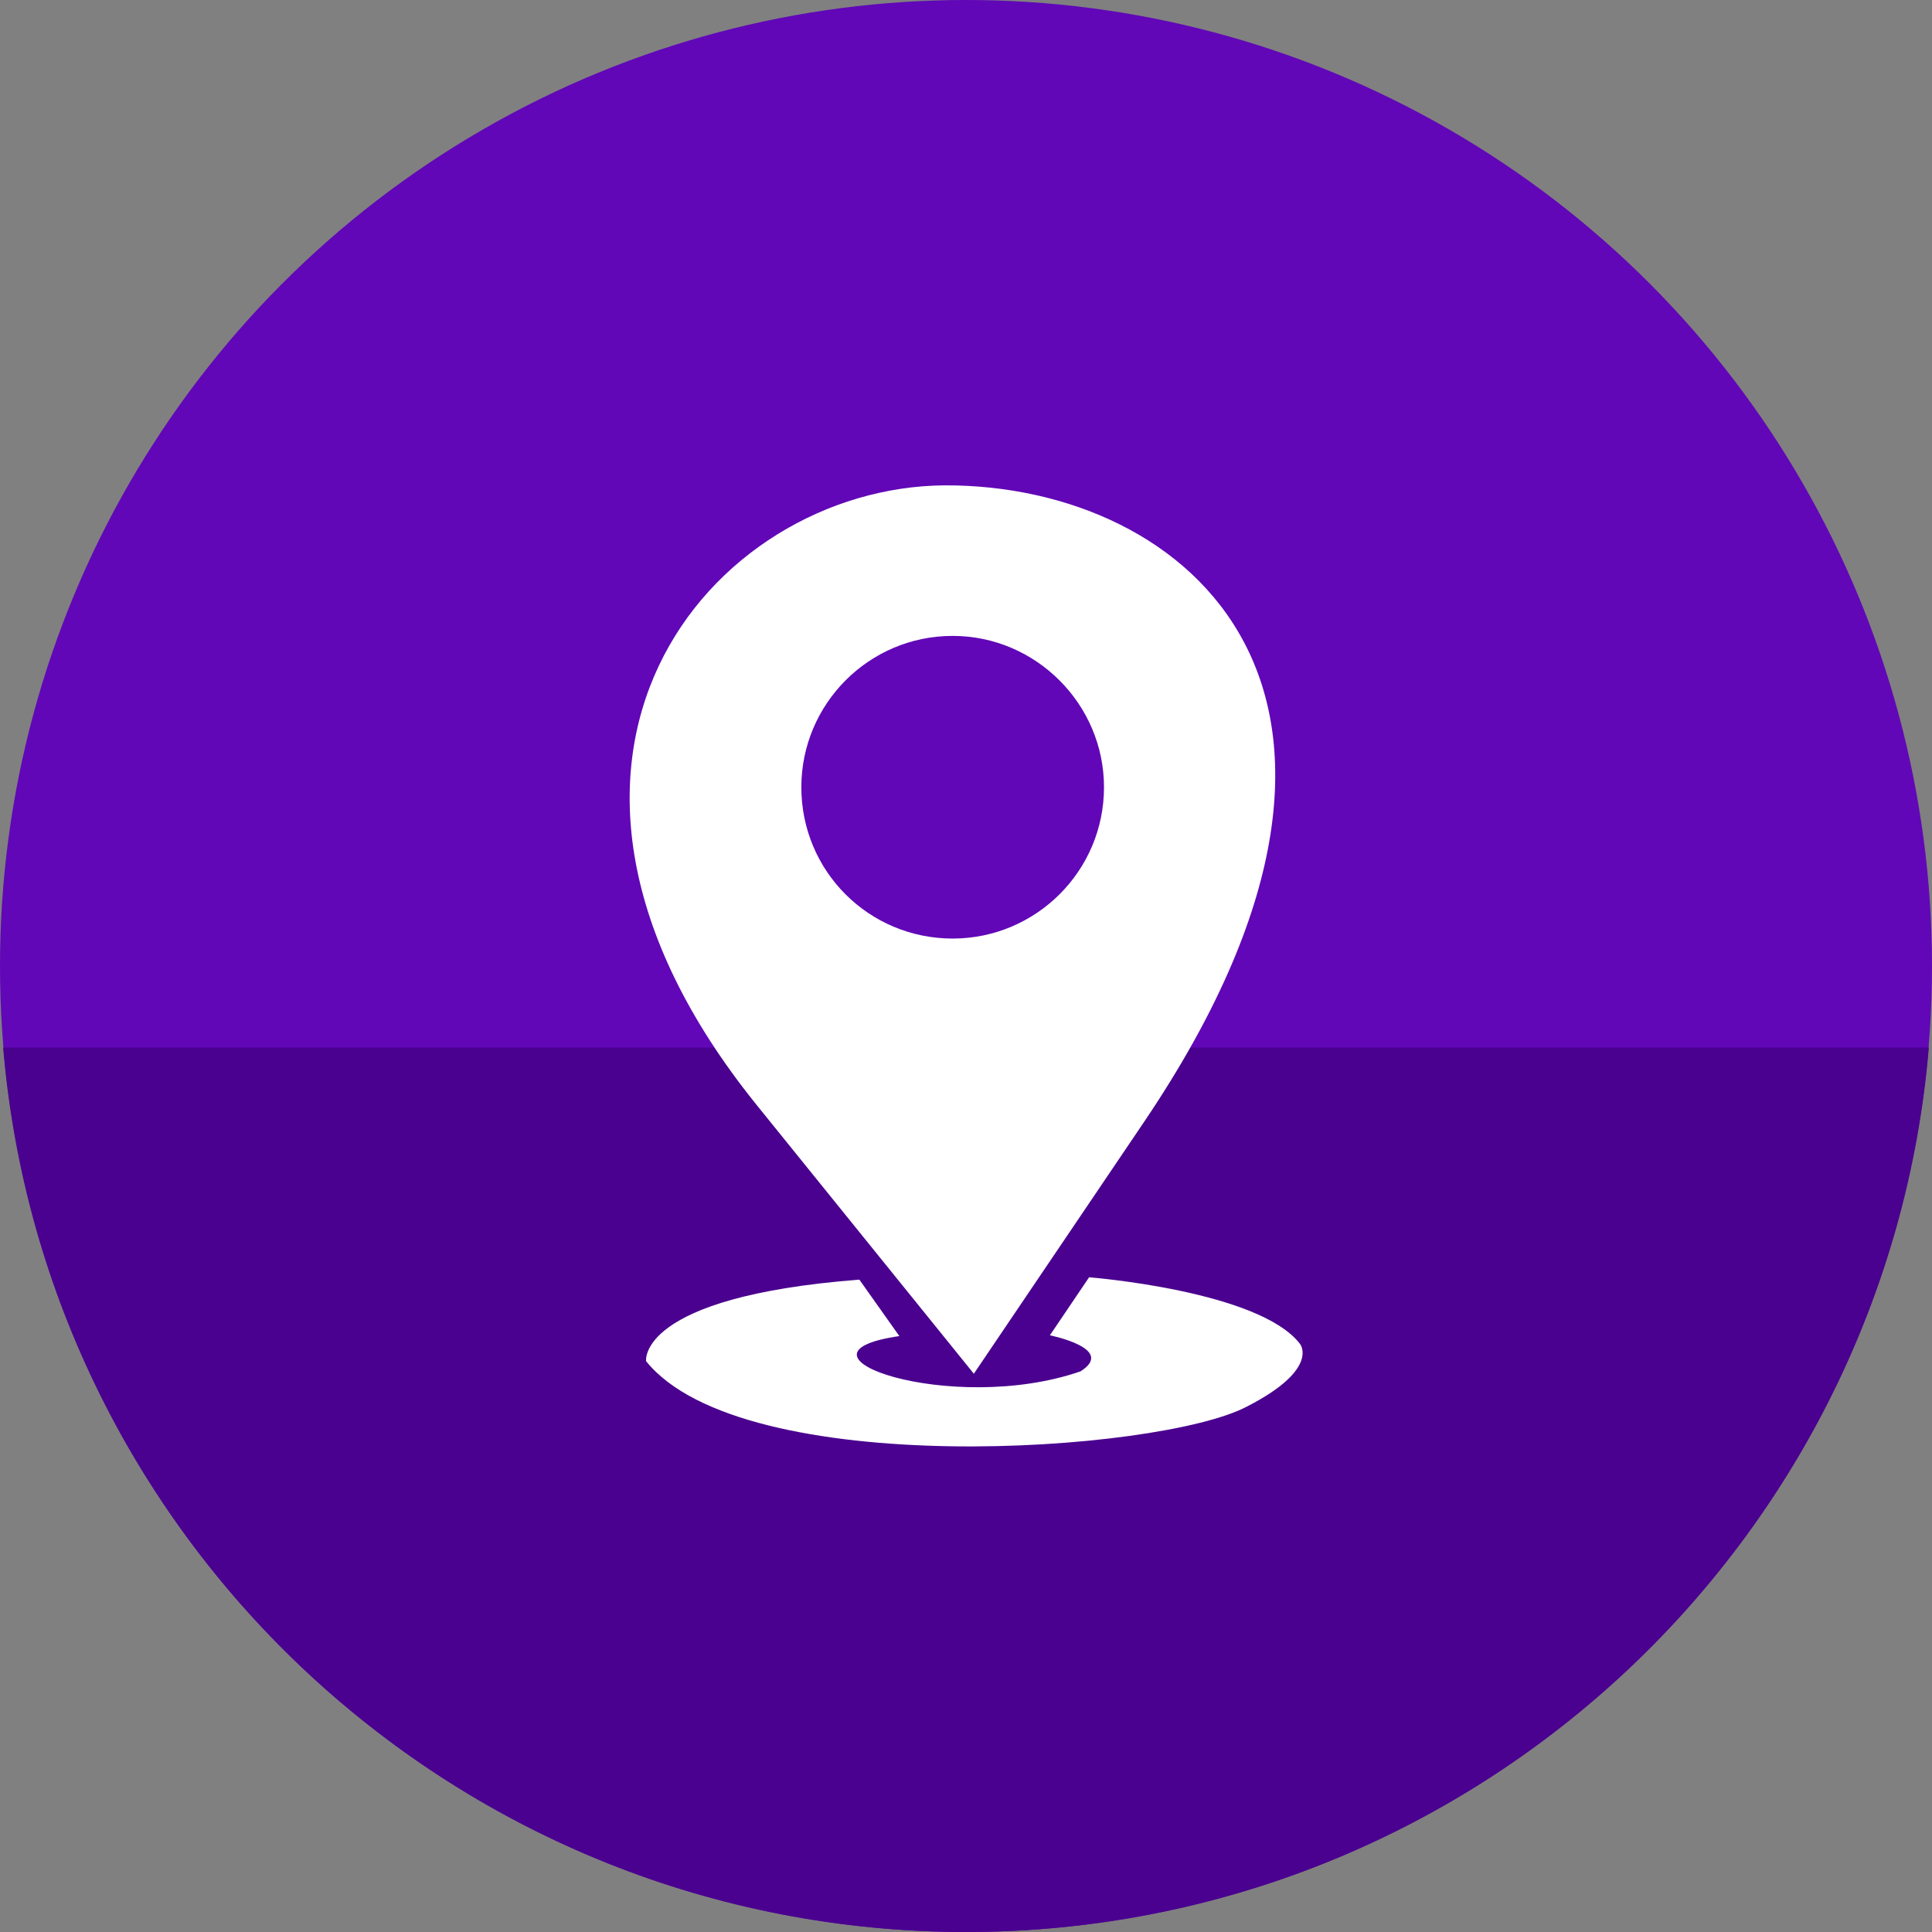 <?xml version="1.0" encoding="UTF-8" standalone="no"?><svg xmlns="http://www.w3.org/2000/svg" xmlns:xlink="http://www.w3.org/1999/xlink" clip-rule="evenodd" fill="#000000" fill-rule="evenodd" height="2464" image-rendering="optimizeQuality" preserveAspectRatio="xMidYMid meet" shape-rendering="geometricPrecision" text-rendering="geometricPrecision" version="1" viewBox="0.0 0.0 2464.0 2464.0" width="2464" zoomAndPan="magnify"><rect x="0.0" y="0.0" width="2464.0" height="2464.0" fill="#808080" stroke="none"/><g><g><g><g id="change1_1"><circle cx="1232" cy="1232" fill="#6107b7" r="1232"/></g><g id="change2_1"><path d="M2460 1336l-2456 0c53,631 582,1128 1228,1128 646,0 1175,-497 1228,-1128z" fill="#4a018f"/></g></g><g fill="#ffffff" id="change3_1"><path d="M1459 1431l-217 321 -278 -344c-353,-439 -58,-787 241,-789 311,-1 623,266 254,812zm-244 -620c106,0 193,87 193,193 0,107 -87,193 -193,193 -107,0 -193,-86 -193,-193 0,-106 86,-193 193,-193z"/><path d="M824 1736c123,153 654,117 766,58 94,-48 68,-80 68,-80 -52,-68 -269,-85 -269,-85l-50 74c0,0 85,17 39,46 -165,57 -390,-22 -231,-45l-51 -72c-284,22 -272,104 -272,104z"/></g></g></g></svg>
